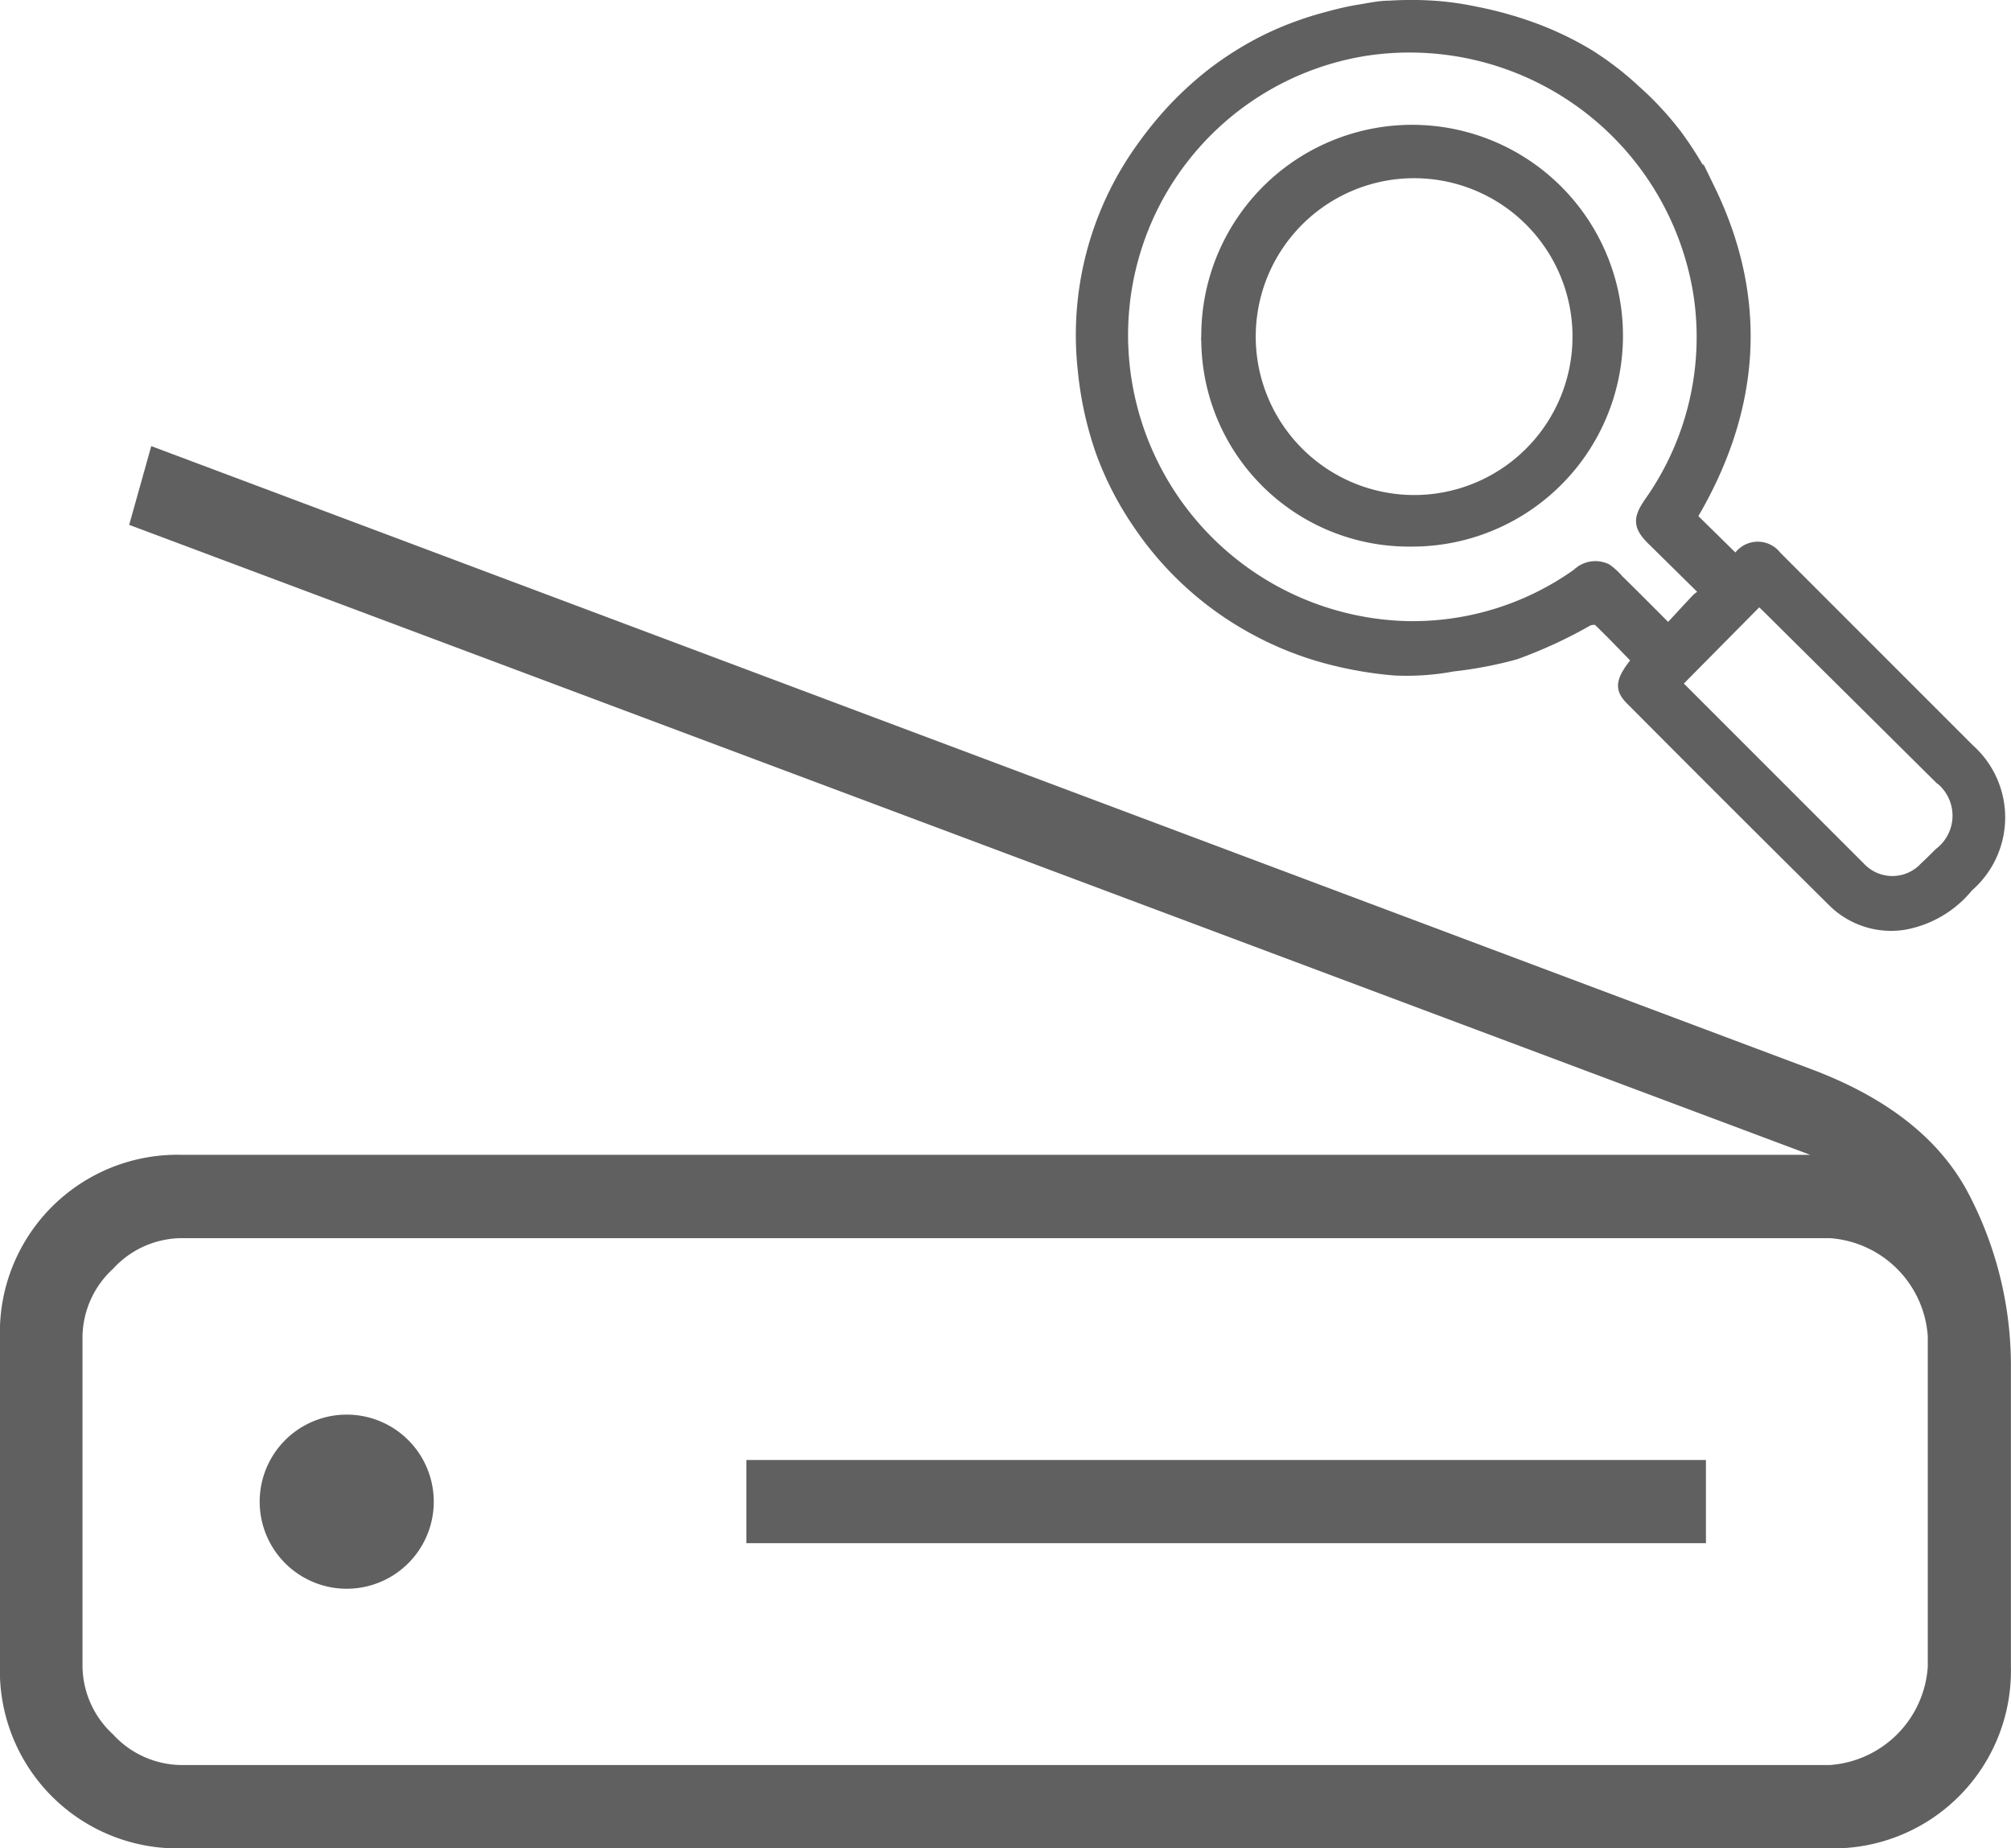 <svg xmlns="http://www.w3.org/2000/svg" viewBox="0 0 110.78 101.8"><defs><style>.cls-1{fill:#606060;stroke:#606060;stroke-miterlimit:10;stroke-width:0.65px;}</style></defs><g id="Layer_2" data-name="Layer 2"><g id="Servicio_de_escaneo_y_envío_de_documentos_para_investigadores" data-name="Servicio de escaneo y envío de documentos para investigadores"><path class="cls-1" d="M76.56.36c-.58,0-1.14.13-1.71.22s-1.18.24-1.76.4a18.17,18.17,0,0,0-3.28,1.21A18,18,0,0,0,66.88,4a18.76,18.76,0,0,0-2.57,2.39,20.91,20.91,0,0,0-1.44,1.82A17.63,17.63,0,0,0,59.7,20.42a19.23,19.23,0,0,0,1,4.5,17.75,17.75,0,0,0,2.08,4,18.08,18.08,0,0,0,6.64,5.88,18.13,18.13,0,0,0,4.27,1.58,20.94,20.94,0,0,0,3.14.5,13.76,13.76,0,0,0,3.2-.22A22,22,0,0,0,83.48,36a25.55,25.55,0,0,0,4-1.85c.16-.06.48-.1.57,0,.75.71,1.46,1.47,2.18,2.2-.92,1.14-1,1.56-.34,2.2Q95.42,44.11,101,49.64a4.52,4.52,0,0,0,3.88,1.25,5.86,5.86,0,0,0,3.52-2.08,5,5,0,0,0,.06-7.52L102,34.83l-4.17-4.17a1.25,1.25,0,0,0-2,0l-.25.21-2.43-2.39c3.48-5.84,4-11.9,1-18.06a19.55,19.55,0,0,0-1.83-3A17.38,17.38,0,0,0,90.07,5,17,17,0,0,0,87.46,3a17.94,17.94,0,0,0-3-1.43A21,21,0,0,0,81.2.67,15.88,15.88,0,0,0,78.93.36,18.74,18.74,0,0,0,76.56.36ZM96.9,33c.15.14.33.3.51.48l9.44,9.36a2.62,2.62,0,0,1,0,4.17c-.26.26-.53.53-.8.78l-.13.13a2.47,2.47,0,0,1-3.48-.13l-10-10a.64.64,0,0,1-.13-.15ZM93.61,16.2A15.79,15.79,0,0,1,90.9,27.67c-.65.94-.62,1.33.24,2.15L94,32.64h0a4.54,4.54,0,0,0-.5.36c-.51.54-1,1.08-1.6,1.72-1-1-1.87-1.88-2.77-2.76a3.59,3.59,0,0,0-.64-.59,1.39,1.39,0,0,0-1.58.26,15.66,15.66,0,0,1-9.54,2.9A16.1,16.1,0,0,1,61.9,20.07,15.9,15.9,0,0,1,75.17,2.76,16.16,16.16,0,0,1,93.61,16.2Z"/><path class="cls-1" d="M66.5,18.54A11.29,11.29,0,1,1,77.83,29.78H77.7a11.11,11.11,0,0,1-11.2-11A.74.74,0,0,1,66.5,18.54Zm11.35,9.05a9.05,9.05,0,1,0-9-9v.06A9.06,9.06,0,0,0,77.85,27.59Z"/><path class="cls-1" d="M101.51,63.93l-94-35.22L8.55,25l91,34.15q6.26,2.32,8.58,6.7a20.09,20.09,0,0,1,2.32,9.57V91.82a9.46,9.46,0,0,1-9.65,9.66H10A9.46,9.46,0,0,1,.32,91.82V73.59A9.46,9.46,0,0,1,10,63.93Zm-.71,33.61a6.14,6.14,0,0,0,5.72-5.72V73.59a6.14,6.14,0,0,0-5.72-5.72H10A5.49,5.49,0,0,0,6,69.65a5.49,5.49,0,0,0-1.78,3.94V91.82A5.49,5.49,0,0,0,6,95.76,5.49,5.49,0,0,0,10,97.54ZM41.44,84.67H93.65V80.74H41.44ZM19.1,87.18a4.47,4.47,0,1,0,0-8.94,4.47,4.47,0,1,0,0,8.94ZM4.26,97.54v0Z"/></g></g></svg>